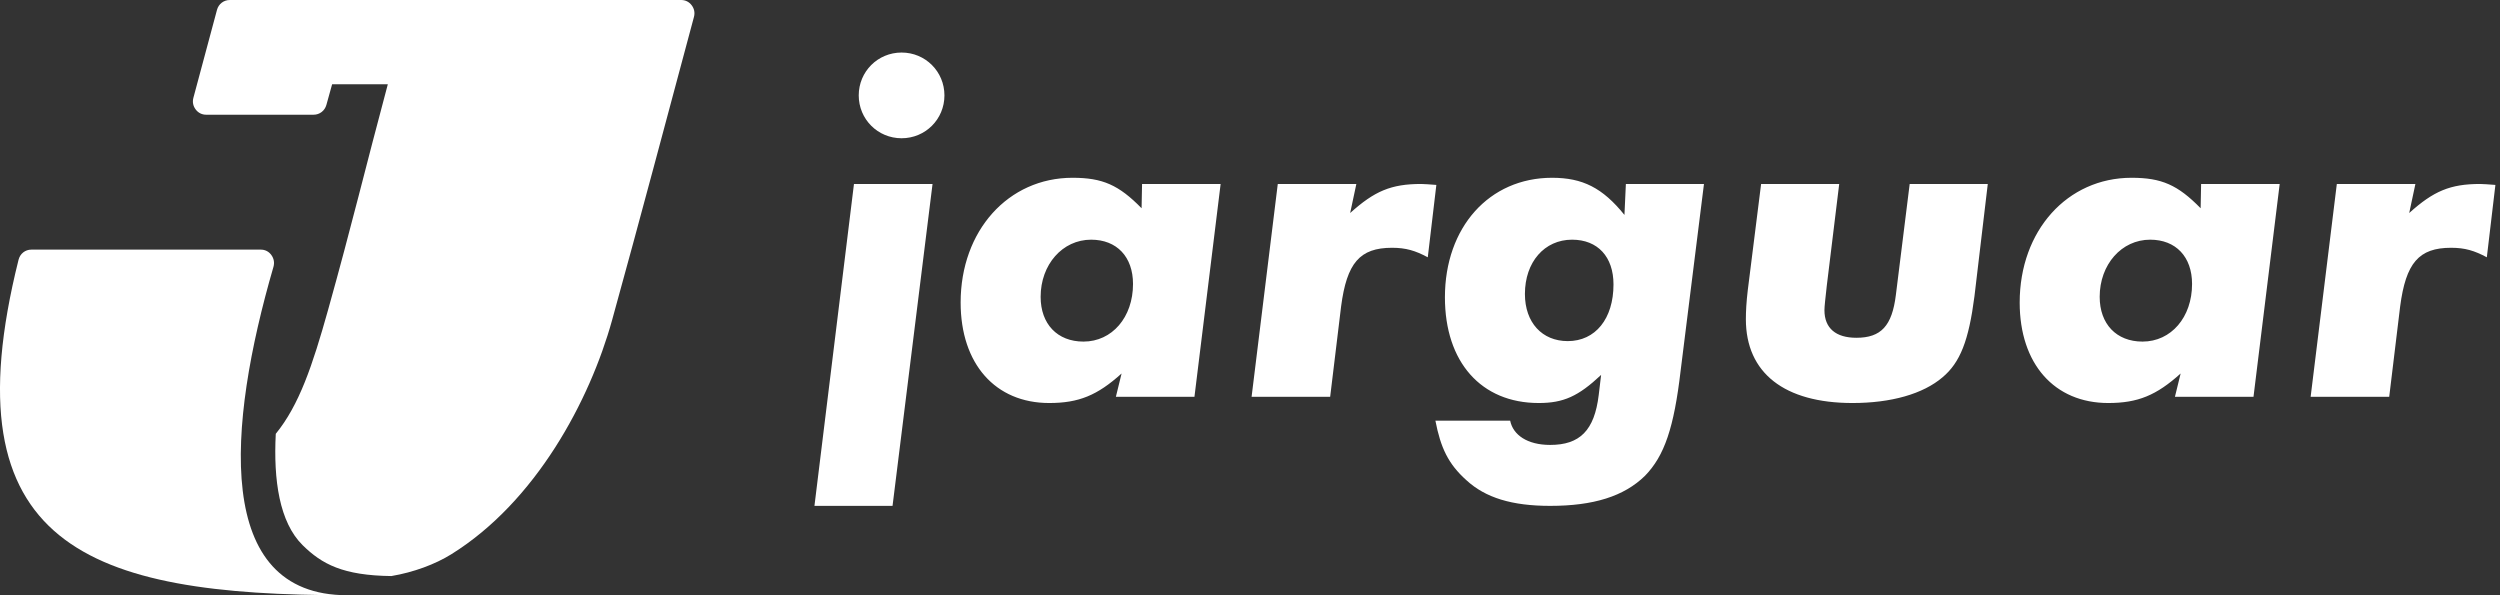 <svg width="126" height="30" viewBox="0 0 126 30" xmlns="http://www.w3.org/2000/svg" xmlns:xlink="http://www.w3.org/1999/xlink"><rect x="0" y="0" width="126" height="30" fill="#333333" stroke="none"/><desc>Created with Sketch.</desc><defs/><g id="Page-1" stroke="none" stroke-width="1" fill="none" fill-rule="evenodd"><g id="Group" fill="#fff"><path d="M43.04 9.272 41.048 25.496h3.936L47 9.272H43.04zM43.28 4.808C43.28 6.008 44.24 6.968 45.44 6.968c1.2.0 2.16-.96 2.16-2.16C47.6 3.608 46.64 2.648 45.44 2.648c-1.2.0-2.16.96-2.16 2.16zM57.56 9.272h3.96L60.2 20H56.24L56.528 18.824c-1.224 1.104-2.16 1.488-3.648 1.488C50.168 20.312 48.416 18.344 48.416 15.248 48.416 11.624 50.816 8.96 54.056 8.96 55.568 8.96 56.384 9.32 57.536 10.496L57.56 9.272zM54.608 17.216c1.44.0 2.496-1.224 2.496-2.904C57.104 12.944 56.288 12.08 54.992 12.08c-1.44.0-2.544 1.248-2.544 2.88.0 1.368.84 2.256 2.16 2.256zM64.4 9.272H68.36L68.048 10.736C69.272 9.632 70.112 9.272 71.624 9.272 71.792 9.272 72.056 9.296 72.392 9.32L71.96 12.968C71.336 12.632 70.856 12.488 70.16 12.488 68.528 12.488 67.88 13.256 67.592 15.44L67.04 20H63.08L64.4 9.272zm17.544.0H85.88L84.704 18.68C84.368 21.56 83.888 22.976 82.904 23.984c-1.056 1.032-2.592 1.512-4.776 1.512C76.208 25.496 74.864 25.088 73.904 24.2 72.992 23.384 72.608 22.568 72.344 21.2h3.768C76.256 21.92 76.976 22.424 78.128 22.424 79.616 22.424 80.36 21.704 80.576 19.904L80.696 18.896C79.544 19.976 78.8 20.312 77.552 20.312 74.648 20.312 72.824 18.248 72.824 14.984 72.824 11.456 75.056 8.96 78.224 8.96c1.536.0 2.544.504 3.648 1.872L81.944 9.272zm-2.928 7.92C80.408 17.192 81.32 16.064 81.32 14.336 81.32 12.944 80.528 12.08 79.232 12.08c-1.392.0-2.376 1.128-2.376 2.736C76.856 16.256 77.72 17.192 79.016 17.192zm17.232-7.92L95.552 14.864C95.36 16.424 94.808 17.024 93.56 17.024c-1.032.0-1.608-.48-1.608-1.392C91.952 15.44 92 15.032 92.072 14.384L92.696 9.272H88.76L88.088 14.624C88.016 15.224 87.992 15.704 87.992 16.088 87.992 18.8 89.936 20.312 93.368 20.312 95.312 20.312 96.92 19.856 97.904 19.016 98.792 18.272 99.224 17.168 99.512 14.936L100.184 9.272H96.248zm14.688.0H114.896L113.576 20H109.616L109.904 18.824C108.68 19.928 107.744 20.312 106.256 20.312c-2.712.0-4.464-1.968-4.464-5.064C101.792 11.624 104.192 8.96 107.432 8.96 108.944 8.96 109.76 9.32 110.912 10.496L110.936 9.272zM107.984 17.216C109.424 17.216 110.48 15.992 110.48 14.312 110.48 12.944 109.664 12.08 108.368 12.08c-1.44.0-2.544 1.248-2.544 2.88.0 1.368.84 2.256 2.16 2.256zm9.792-7.944L116.456 20H120.416L120.968 15.44C121.256 13.256 121.904 12.488 123.536 12.488c.696.0 1.176.144 1.8.48L125.768 9.32C125.432 9.296 125.168 9.272 125 9.272 123.488 9.272 122.648 9.632 121.424 10.736L121.736 9.272H117.776z" id="jarguar"/><g id="Group-2"><path d="M30.849 16.136c-1.121 4.045-3.839 9.148-8.106 11.8-.81.503-1.888.906-3.019 1.097C17.288 29.004 16.224 28.433 15.256 27.48c-1.175-1.156-1.478-3.282-1.357-5.616 1.184-1.453 1.852-3.447 2.632-6.23 1.205-4.304 1.883-7.164 3.015-11.387H16.739L16.45 5.288C16.367 5.584 16.109 5.782 15.804 5.782H10.394c-.216.0-.401-.092-.532-.265C9.731 5.344 9.691 5.139 9.747 4.929 10.141 3.452 10.538 1.976 10.936.499 11.016.2 11.276.0 11.583.0H34.328C34.544.0 34.73.092 34.861.266 34.992.438 35.032.643 34.975.854 33.607 5.944 32.263 11.03 30.849 16.136" id="Fill-2"/><path d="M17.5 30C4.483 30-2.683 27.556.935 13.092 1.011 12.787 1.271 12.581 1.578 12.581H13.146c.216.0.402.095.531.273.129.178.166.388.104.6C11.449 21.478 10.748 30 17.5 30" id="Fill-3"/></g></g></g></svg>